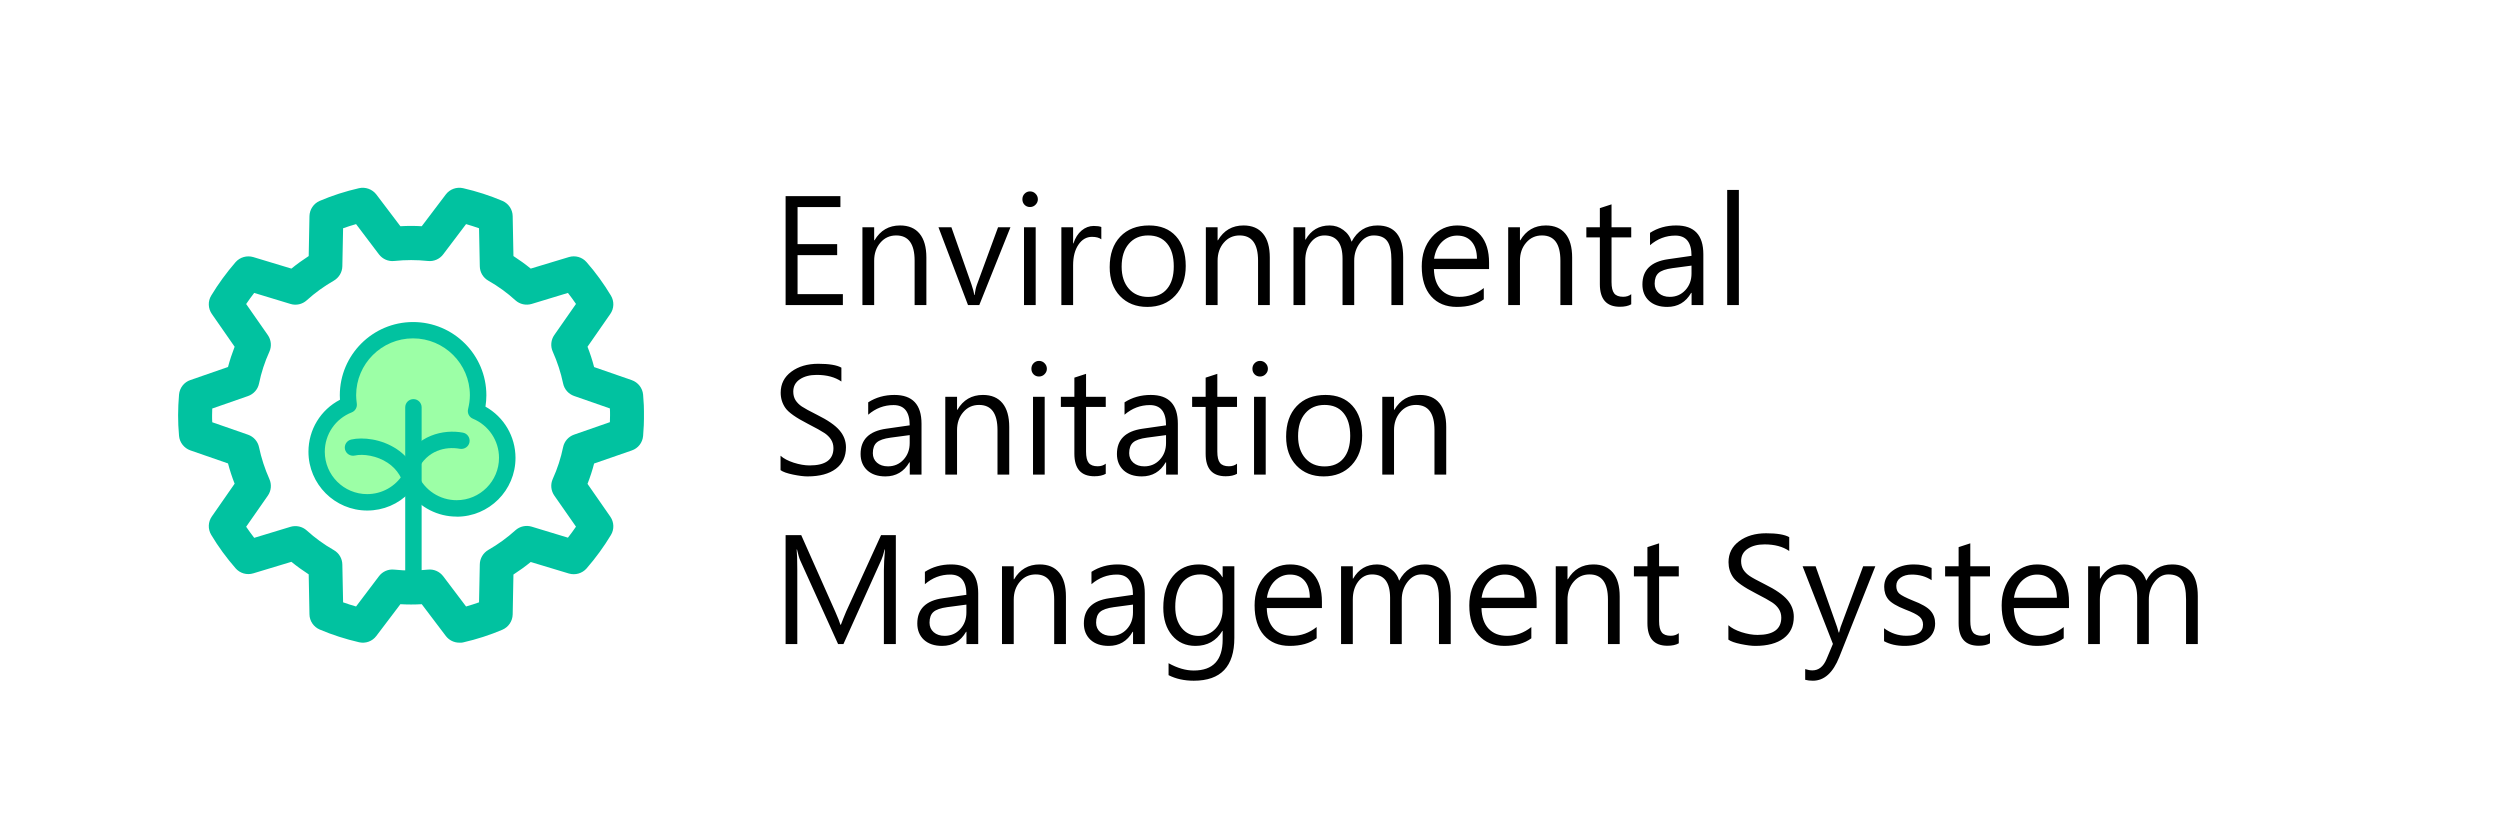 <svg width="295" height="98" viewBox="0 0 295 98" fill="none" xmlns="http://www.w3.org/2000/svg">
<g clip-path="url(#clip0_12249_26535)">
<path d="M56.172 48.517C56.327 47.916 56.414 47.287 56.414 46.648C56.414 42.406 52.977 38.969 48.735 38.969C44.494 38.969 41.056 42.406 41.056 46.648C41.056 47.025 41.095 47.393 41.144 47.761C38.926 48.633 37.357 50.782 37.357 53.31C37.357 56.602 40.03 59.275 43.322 59.275C45.472 59.275 47.36 58.132 48.406 56.418C49.326 58.519 51.427 59.991 53.867 59.991C57.16 59.991 59.832 57.319 59.832 54.026C59.832 51.547 58.312 49.417 56.153 48.517H56.172Z" fill="#9CFFA6"/>
<path d="M53.877 60.959C51.65 60.959 49.587 59.884 48.299 58.141C47.011 59.478 45.239 60.243 43.332 60.243C39.507 60.243 36.398 57.134 36.398 53.309C36.398 50.695 37.832 48.361 40.117 47.17C40.107 46.986 40.097 46.812 40.097 46.647C40.097 41.883 43.971 38 48.745 38C53.519 38 57.392 41.873 57.392 46.647C57.392 47.083 57.353 47.528 57.285 47.983C59.464 49.204 60.829 51.498 60.829 54.036C60.829 57.861 57.721 60.969 53.896 60.969L53.877 60.959ZM48.415 55.449C48.415 55.449 48.464 55.449 48.483 55.449C48.842 55.478 49.161 55.691 49.306 56.03C50.1 57.851 51.901 59.023 53.886 59.023C56.646 59.023 58.883 56.776 58.883 54.026C58.883 52.002 57.673 50.191 55.804 49.407C55.358 49.223 55.116 48.739 55.233 48.274C55.368 47.712 55.446 47.17 55.446 46.638C55.446 42.938 52.434 39.927 48.735 39.927C45.036 39.927 42.024 42.938 42.024 46.638C42.024 46.928 42.053 47.238 42.102 47.615C42.17 48.061 41.918 48.497 41.502 48.661C39.575 49.417 38.325 51.247 38.325 53.309C38.325 56.069 40.572 58.306 43.322 58.306C45.065 58.306 46.663 57.415 47.583 55.914C47.757 55.624 48.077 55.449 48.406 55.449H48.415Z" fill="#01C2A0"/>
<path d="M48.785 68.581C48.252 68.581 47.816 68.145 47.816 67.613V48.062C47.816 47.529 48.252 47.094 48.785 47.094C49.317 47.094 49.753 47.529 49.753 48.062V67.613C49.753 68.145 49.317 68.581 48.785 68.581Z" fill="#01C2A0"/>
<path d="M48.785 58.799C48.321 58.799 47.904 58.46 47.827 57.986C47.584 56.514 46.897 55.381 45.754 54.616C44.486 53.764 42.84 53.532 41.871 53.754C41.349 53.87 40.835 53.541 40.709 53.028C40.593 52.505 40.913 51.992 41.436 51.866C42.811 51.556 45.018 51.789 46.839 53.009C48.408 54.074 49.415 55.681 49.734 57.676C49.821 58.199 49.463 58.703 48.931 58.79C48.882 58.79 48.824 58.799 48.776 58.799H48.785Z" fill="#01C2A0"/>
<path d="M48.417 55.99C48.272 55.99 48.136 55.961 47.991 55.893C47.507 55.661 47.303 55.08 47.546 54.596C49.143 51.303 52.358 50.626 54.624 51.052C55.147 51.148 55.496 51.652 55.399 52.185C55.302 52.708 54.798 53.047 54.266 52.959C52.591 52.649 50.402 53.134 49.289 55.448C49.124 55.797 48.775 55.99 48.417 55.99Z" fill="#01C2A0"/>
<path d="M54.196 75.835C53.576 75.835 52.986 75.545 52.606 75.045L49.766 71.295C48.916 71.345 48.096 71.345 47.246 71.295L44.406 75.045C43.936 75.675 43.136 75.965 42.366 75.785C40.766 75.415 39.206 74.915 37.726 74.285C37.006 73.975 36.526 73.275 36.516 72.485L36.426 67.775C35.716 67.315 35.036 66.825 34.386 66.295L29.886 67.655C29.136 67.885 28.316 67.655 27.796 67.055C26.716 65.815 25.746 64.495 24.926 63.115C24.516 62.435 24.546 61.585 24.996 60.945L27.686 57.075C27.376 56.285 27.116 55.485 26.906 54.685L22.466 53.145C21.726 52.885 21.196 52.215 21.126 51.435C21.046 50.575 21.016 49.775 21.016 48.995C21.016 48.215 21.056 47.415 21.126 46.555C21.196 45.775 21.716 45.095 22.466 44.845L26.906 43.305C27.116 42.495 27.386 41.695 27.686 40.915L24.996 37.045C24.546 36.395 24.516 35.545 24.926 34.875C25.756 33.495 26.726 32.175 27.796 30.935C28.316 30.345 29.136 30.115 29.886 30.335L34.386 31.695C35.036 31.165 35.716 30.675 36.426 30.215L36.516 25.505C36.536 24.715 37.006 24.015 37.726 23.705C39.196 23.075 40.756 22.575 42.366 22.205C43.126 22.035 43.926 22.325 44.406 22.945L47.246 26.695C48.096 26.645 48.916 26.645 49.766 26.695L52.606 22.945C53.086 22.315 53.876 22.035 54.646 22.205C56.246 22.575 57.806 23.075 59.286 23.705C60.006 24.015 60.486 24.715 60.496 25.505L60.586 30.215C61.296 30.675 61.976 31.165 62.626 31.695L67.126 30.335C67.876 30.105 68.696 30.335 69.216 30.935C70.296 32.165 71.256 33.495 72.086 34.875C72.496 35.555 72.466 36.405 72.016 37.045L69.326 40.915C69.636 41.705 69.896 42.505 70.106 43.315L74.546 44.855C75.286 45.115 75.816 45.785 75.886 46.565C75.966 47.435 75.996 48.235 75.996 49.005C75.996 49.775 75.956 50.575 75.886 51.445C75.816 52.235 75.296 52.905 74.546 53.155L70.106 54.695C69.896 55.505 69.636 56.305 69.326 57.095L72.016 60.965C72.466 61.615 72.496 62.465 72.086 63.135C71.256 64.515 70.286 65.845 69.216 67.075C68.696 67.665 67.886 67.895 67.126 67.675L62.626 66.315C61.976 66.845 61.296 67.335 60.586 67.795L60.496 72.505C60.476 73.295 60.006 73.995 59.286 74.305C57.816 74.935 56.256 75.435 54.646 75.805C54.496 75.835 54.346 75.855 54.206 75.855L54.196 75.835ZM40.486 71.075C40.986 71.255 41.496 71.415 42.016 71.565L44.716 67.995C45.136 67.435 45.826 67.135 46.526 67.215C47.876 67.355 49.136 67.355 50.486 67.215C51.186 67.135 51.866 67.435 52.296 67.995L54.996 71.565C55.516 71.415 56.026 71.255 56.526 71.075L56.616 66.595C56.626 65.895 57.016 65.245 57.616 64.895C58.766 64.235 59.846 63.455 60.816 62.575C61.336 62.105 62.066 61.945 62.736 62.145L67.016 63.445C67.346 63.025 67.666 62.585 67.966 62.145L65.406 58.475C65.006 57.895 64.936 57.155 65.226 56.515C65.776 55.305 66.186 54.035 66.446 52.765C66.586 52.075 67.086 51.515 67.746 51.285L71.966 49.815C71.976 49.535 71.986 49.275 71.986 49.005C71.986 48.735 71.986 48.475 71.966 48.195L67.746 46.725C67.086 46.495 66.586 45.935 66.446 45.245C66.176 43.965 65.766 42.705 65.226 41.495C64.936 40.855 65.006 40.105 65.406 39.535L67.966 35.865C67.666 35.425 67.346 34.985 67.016 34.565L62.736 35.865C62.066 36.065 61.336 35.905 60.816 35.435C59.856 34.555 58.776 33.775 57.616 33.115C57.006 32.765 56.626 32.125 56.616 31.415L56.526 26.935C56.026 26.755 55.516 26.595 54.996 26.445L52.296 30.015C51.876 30.575 51.186 30.875 50.486 30.795C49.156 30.655 47.866 30.655 46.526 30.795C45.826 30.875 45.146 30.575 44.716 30.015L42.016 26.445C41.496 26.595 40.986 26.755 40.486 26.935L40.396 31.415C40.386 32.115 39.996 32.765 39.396 33.115C38.246 33.775 37.166 34.555 36.196 35.435C35.676 35.905 34.946 36.075 34.276 35.865L29.996 34.565C29.666 34.995 29.346 35.425 29.046 35.875L31.606 39.545C32.006 40.125 32.076 40.865 31.786 41.505C31.236 42.715 30.826 43.975 30.566 45.255C30.426 45.945 29.926 46.505 29.266 46.735L25.046 48.205C25.036 48.475 25.026 48.745 25.026 49.015C25.026 49.285 25.026 49.545 25.046 49.825L29.266 51.295C29.926 51.525 30.426 52.085 30.566 52.775C30.836 54.055 31.246 55.315 31.786 56.525C32.076 57.165 32.006 57.915 31.606 58.485L29.046 62.155C29.346 62.595 29.666 63.035 29.996 63.465L34.276 62.165C34.946 61.965 35.676 62.125 36.196 62.595C37.166 63.475 38.236 64.255 39.396 64.915C40.006 65.265 40.386 65.905 40.396 66.615L40.486 71.095V71.075Z" fill="#01C2A0"/>
</g>
<path d="M99.459 36H92.702V23.142H99.168V24.437H94.113V28.811H98.786V30.106H94.113V34.705H99.459V36ZM109.312 36H107.925V30.754C107.925 28.773 107.2 27.782 105.75 27.782C104.992 27.782 104.37 28.067 103.883 28.637C103.396 29.202 103.152 29.91 103.152 30.762V36H101.766V26.819H103.152V28.355H103.194C103.88 27.187 104.884 26.604 106.207 26.604C107.214 26.604 107.983 26.927 108.515 27.575C109.046 28.222 109.312 29.16 109.312 30.389V36ZM119.231 26.819L115.554 36H114.226L110.739 26.819H112.267L114.632 33.56C114.815 34.08 114.923 34.498 114.956 34.813H114.998C115.069 34.309 115.164 33.903 115.28 33.593L117.77 26.819H119.231ZM120.642 23.516C120.642 23.256 120.728 23.037 120.899 22.86C121.076 22.677 121.29 22.586 121.539 22.586C121.799 22.586 122.017 22.677 122.194 22.86C122.377 23.043 122.468 23.261 122.468 23.516C122.468 23.759 122.377 23.972 122.194 24.155C122.017 24.337 121.799 24.429 121.539 24.429C121.278 24.429 121.063 24.34 120.891 24.163C120.725 23.986 120.642 23.77 120.642 23.516ZM120.833 36V26.819H122.211V36H120.833ZM129.956 28.239C129.701 28.045 129.333 27.948 128.852 27.948C128.204 27.948 127.67 28.258 127.25 28.878C126.834 29.492 126.627 30.3 126.627 31.302V36H125.241V26.819H126.627V28.72H126.668C126.879 28.067 127.2 27.561 127.631 27.201C128.063 26.841 128.539 26.662 129.059 26.662C129.452 26.662 129.751 26.703 129.956 26.786V28.239ZM130.943 31.526C130.943 29.998 131.358 28.798 132.188 27.923C133.024 27.044 134.159 26.604 135.592 26.604C136.942 26.604 137.999 27.027 138.763 27.873C139.532 28.72 139.917 29.891 139.917 31.385C139.917 32.835 139.501 34.002 138.671 34.888C137.841 35.773 136.743 36.216 135.376 36.216C134.053 36.216 132.983 35.79 132.164 34.938C131.35 34.085 130.943 32.948 130.943 31.526ZM132.354 31.468C132.354 32.552 132.637 33.419 133.201 34.066C133.771 34.713 134.529 35.037 135.476 35.037C136.438 35.037 137.183 34.722 137.708 34.091C138.24 33.46 138.505 32.575 138.505 31.435C138.505 30.267 138.243 29.368 137.717 28.737C137.197 28.1 136.45 27.782 135.476 27.782C134.524 27.782 133.766 28.111 133.201 28.77C132.637 29.423 132.354 30.322 132.354 31.468ZM149.836 36H148.45V30.754C148.45 28.773 147.725 27.782 146.275 27.782C145.517 27.782 144.894 28.067 144.407 28.637C143.92 29.202 143.677 29.91 143.677 30.762V36H142.291V26.819H143.677V28.355H143.718C144.404 27.187 145.409 26.604 146.731 26.604C147.739 26.604 148.508 26.927 149.039 27.575C149.57 28.222 149.836 29.16 149.836 30.389V36ZM165.574 36H164.188V30.729C164.188 29.661 164.025 28.903 163.698 28.455C163.377 28.006 162.843 27.782 162.096 27.782C161.471 27.782 160.931 28.076 160.478 28.662C160.024 29.249 159.797 29.946 159.797 30.754V36H158.419V30.538C158.419 28.701 157.708 27.782 156.286 27.782C155.633 27.782 155.09 28.062 154.659 28.621C154.233 29.18 154.02 29.891 154.02 30.754V36H152.633V26.819H154.02V28.272H154.061C154.703 27.16 155.649 26.604 156.9 26.604C157.498 26.604 158.034 26.781 158.51 27.135C158.992 27.483 159.318 27.945 159.49 28.521C160.17 27.243 161.189 26.604 162.544 26.604C164.564 26.604 165.574 27.851 165.574 30.347V36ZM175.709 31.75H169.202C169.229 32.807 169.509 33.618 170.04 34.182C170.571 34.747 171.299 35.029 172.223 35.029C173.258 35.029 174.213 34.683 175.087 33.991V35.319C174.285 35.917 173.222 36.216 171.899 36.216C170.621 36.216 169.611 35.798 168.87 34.962C168.134 34.127 167.766 32.951 167.766 31.435C167.766 30.04 168.164 28.886 168.961 27.973C169.763 27.06 170.765 26.604 171.966 26.604C173.145 26.604 174.063 26.991 174.722 27.766C175.38 28.54 175.709 29.619 175.709 31.003V31.75ZM174.282 30.53C174.276 29.666 174.069 28.997 173.659 28.521C173.25 28.04 172.677 27.799 171.941 27.799C171.271 27.799 170.682 28.04 170.173 28.521C169.669 29.002 169.351 29.672 169.218 30.53H174.282ZM185.513 36H184.126V30.754C184.126 28.773 183.402 27.782 181.952 27.782C181.194 27.782 180.571 28.067 180.084 28.637C179.597 29.202 179.354 29.91 179.354 30.762V36H177.967V26.819H179.354V28.355H179.395C180.081 27.187 181.086 26.604 182.408 26.604C183.415 26.604 184.185 26.927 184.716 27.575C185.247 28.222 185.513 29.16 185.513 30.389V36ZM192.485 35.909C192.148 36.102 191.702 36.199 191.149 36.199C189.572 36.199 188.783 35.311 188.783 33.535V28.015H187.189V26.819H188.783V24.561L190.161 24.113V26.819H192.485V28.015H190.161V33.286C190.161 33.911 190.266 34.356 190.477 34.622C190.687 34.888 191.038 35.02 191.531 35.02C191.913 35.02 192.231 34.918 192.485 34.713V35.909ZM194.702 27.475C195.604 26.894 196.636 26.604 197.798 26.604C199.928 26.604 200.994 27.735 200.994 29.998V36H199.607V34.556H199.558C198.921 35.662 197.98 36.216 196.735 36.216C195.828 36.216 195.111 35.975 194.585 35.494C194.065 35.007 193.805 34.365 193.805 33.568C193.805 31.869 194.812 30.876 196.827 30.588L199.599 30.189C199.599 28.596 198.963 27.799 197.69 27.799C196.578 27.799 195.582 28.178 194.702 28.936V27.475ZM197.35 31.642C196.564 31.747 196.016 31.938 195.706 32.215C195.402 32.486 195.25 32.907 195.25 33.477C195.25 33.936 195.413 34.309 195.739 34.597C196.071 34.885 196.503 35.029 197.034 35.029C197.77 35.029 198.382 34.766 198.869 34.24C199.356 33.715 199.599 33.059 199.599 32.273V31.343L197.35 31.642ZM203.808 36V22.412H205.186V36H203.808ZM92.104 53.775C92.464 54.102 92.981 54.376 93.656 54.597C94.337 54.813 94.965 54.921 95.54 54.921C97.411 54.921 98.346 54.24 98.346 52.879C98.346 52.497 98.249 52.157 98.056 51.858C97.862 51.559 97.599 51.302 97.267 51.086C96.941 50.865 96.293 50.505 95.325 50.007C93.93 49.293 93.047 48.67 92.677 48.139C92.306 47.608 92.121 47.008 92.121 46.338C92.121 45.303 92.541 44.476 93.382 43.856C94.224 43.236 95.28 42.926 96.553 42.926C97.837 42.926 98.747 43.078 99.284 43.383V45.018C98.532 44.498 97.56 44.238 96.371 44.238C95.557 44.238 94.893 44.412 94.378 44.761C93.864 45.104 93.606 45.588 93.606 46.213C93.606 46.601 93.695 46.938 93.872 47.226C94.055 47.508 94.301 47.755 94.611 47.965C94.921 48.175 95.524 48.504 96.42 48.953C97.682 49.578 98.565 50.19 99.068 50.787C99.572 51.379 99.824 52.043 99.824 52.779C99.824 53.875 99.425 54.722 98.628 55.319C97.832 55.917 96.716 56.216 95.283 56.216C94.846 56.216 94.276 56.144 93.573 56C92.876 55.856 92.386 55.682 92.104 55.477V53.775ZM102.447 47.475C103.349 46.894 104.381 46.603 105.543 46.603C107.674 46.603 108.739 47.735 108.739 49.998V56H107.353V54.556H107.303C106.666 55.662 105.726 56.216 104.48 56.216C103.573 56.216 102.856 55.975 102.331 55.494C101.81 55.007 101.55 54.365 101.55 53.568C101.55 51.869 102.557 50.876 104.572 50.588L107.344 50.19C107.344 48.596 106.708 47.799 105.435 47.799C104.323 47.799 103.327 48.178 102.447 48.936V47.475ZM105.095 51.642C104.309 51.747 103.761 51.938 103.451 52.215C103.147 52.486 102.995 52.907 102.995 53.477C102.995 53.936 103.158 54.309 103.484 54.597C103.816 54.885 104.248 55.029 104.779 55.029C105.515 55.029 106.127 54.766 106.614 54.24C107.101 53.715 107.344 53.059 107.344 52.273V51.343L105.095 51.642ZM119.09 56H117.704V50.754C117.704 48.773 116.979 47.782 115.529 47.782C114.771 47.782 114.148 48.067 113.661 48.637C113.174 49.202 112.931 49.91 112.931 50.762V56H111.544V46.819H112.931V48.355H112.972C113.658 47.187 114.663 46.603 115.985 46.603C116.993 46.603 117.762 46.927 118.293 47.575C118.824 48.222 119.09 49.16 119.09 50.389V56ZM121.705 43.516C121.705 43.255 121.79 43.037 121.962 42.86C122.139 42.677 122.352 42.586 122.601 42.586C122.861 42.586 123.08 42.677 123.257 42.86C123.439 43.042 123.531 43.261 123.531 43.516C123.531 43.759 123.439 43.972 123.257 44.155C123.08 44.337 122.861 44.429 122.601 44.429C122.341 44.429 122.125 44.34 121.954 44.163C121.788 43.986 121.705 43.77 121.705 43.516ZM121.896 56V46.819H123.273V56H121.896ZM130.479 55.909C130.141 56.102 129.695 56.199 129.142 56.199C127.565 56.199 126.776 55.311 126.776 53.535V48.015H125.183V46.819H126.776V44.562L128.154 44.113V46.819H130.479V48.015H128.154V53.286C128.154 53.911 128.259 54.356 128.47 54.622C128.68 54.888 129.031 55.02 129.524 55.02C129.906 55.02 130.224 54.918 130.479 54.713V55.909ZM132.695 47.475C133.597 46.894 134.629 46.603 135.791 46.603C137.922 46.603 138.987 47.735 138.987 49.998V56H137.601V54.556H137.551C136.914 55.662 135.974 56.216 134.729 56.216C133.821 56.216 133.104 55.975 132.579 55.494C132.058 55.007 131.798 54.365 131.798 53.568C131.798 51.869 132.806 50.876 134.82 50.588L137.592 50.19C137.592 48.596 136.956 47.799 135.683 47.799C134.571 47.799 133.575 48.178 132.695 48.936V47.475ZM135.343 51.642C134.557 51.747 134.009 51.938 133.699 52.215C133.395 52.486 133.243 52.907 133.243 53.477C133.243 53.936 133.406 54.309 133.732 54.597C134.064 54.885 134.496 55.029 135.027 55.029C135.763 55.029 136.375 54.766 136.862 54.24C137.349 53.715 137.592 53.059 137.592 52.273V51.343L135.343 51.642ZM145.968 55.909C145.63 56.102 145.185 56.199 144.631 56.199C143.054 56.199 142.266 55.311 142.266 53.535V48.015H140.672V46.819H142.266V44.562L143.644 44.113V46.819H145.968V48.015H143.644V53.286C143.644 53.911 143.749 54.356 143.959 54.622C144.169 54.888 144.521 55.02 145.013 55.02C145.395 55.02 145.713 54.918 145.968 54.713V55.909ZM147.786 43.516C147.786 43.255 147.871 43.037 148.043 42.86C148.22 42.677 148.433 42.586 148.682 42.586C148.942 42.586 149.161 42.677 149.338 42.86C149.521 43.042 149.612 43.261 149.612 43.516C149.612 43.759 149.521 43.972 149.338 44.155C149.161 44.337 148.942 44.429 148.682 44.429C148.422 44.429 148.206 44.34 148.035 44.163C147.869 43.986 147.786 43.77 147.786 43.516ZM147.977 56V46.819H149.354V56H147.977ZM151.762 51.526C151.762 49.998 152.177 48.798 153.007 47.923C153.842 47.044 154.977 46.603 156.41 46.603C157.76 46.603 158.817 47.027 159.581 47.873C160.35 48.72 160.735 49.891 160.735 51.385C160.735 52.835 160.32 54.002 159.49 54.888C158.66 55.773 157.561 56.216 156.194 56.216C154.872 56.216 153.801 55.79 152.982 54.938C152.168 54.085 151.762 52.948 151.762 51.526ZM153.173 51.468C153.173 52.552 153.455 53.419 154.02 54.066C154.59 54.713 155.348 55.037 156.294 55.037C157.257 55.037 158.001 54.722 158.527 54.091C159.058 53.46 159.324 52.575 159.324 51.435C159.324 50.267 159.061 49.368 158.535 48.737C158.015 48.1 157.268 47.782 156.294 47.782C155.342 47.782 154.584 48.111 154.02 48.77C153.455 49.423 153.173 50.322 153.173 51.468ZM170.654 56H169.268V50.754C169.268 48.773 168.543 47.782 167.093 47.782C166.335 47.782 165.713 48.067 165.226 48.637C164.739 49.202 164.495 49.91 164.495 50.762V56H163.109V46.819H164.495V48.355H164.537C165.223 47.187 166.227 46.603 167.55 46.603C168.557 46.603 169.326 46.927 169.857 47.575C170.389 48.222 170.654 49.16 170.654 50.389V56ZM104.298 76V67.317C104.298 66.659 104.342 65.832 104.431 64.835H104.389C104.234 65.444 104.107 65.848 104.007 66.047L99.525 76H98.894L94.42 66.114C94.304 65.854 94.179 65.428 94.046 64.835H94.005C94.055 65.289 94.08 66.108 94.08 67.293V76H92.702V63.142H94.544L98.57 72.198C98.886 72.912 99.085 73.418 99.168 73.717H99.226C99.392 73.269 99.6 72.749 99.849 72.157L103.966 63.142H105.709V76H104.298ZM109.137 67.475C110.039 66.894 111.071 66.603 112.233 66.603C114.364 66.603 115.429 67.735 115.429 69.999V76H114.043V74.556H113.993C113.357 75.662 112.416 76.216 111.171 76.216C110.263 76.216 109.547 75.975 109.021 75.494C108.501 75.007 108.241 74.365 108.241 73.568C108.241 71.869 109.248 70.876 111.262 70.588L114.035 70.189C114.035 68.596 113.398 67.799 112.125 67.799C111.013 67.799 110.017 68.178 109.137 68.936V67.475ZM111.785 71.642C110.999 71.747 110.451 71.938 110.142 72.215C109.837 72.486 109.685 72.907 109.685 73.477C109.685 73.936 109.848 74.309 110.175 74.597C110.507 74.885 110.938 75.029 111.47 75.029C112.206 75.029 112.817 74.766 113.304 74.24C113.791 73.715 114.035 73.059 114.035 72.273V71.343L111.785 71.642ZM125.78 76H124.394V70.754C124.394 68.773 123.669 67.782 122.219 67.782C121.461 67.782 120.839 68.067 120.352 68.637C119.865 69.202 119.621 69.91 119.621 70.762V76H118.235V66.819H119.621V68.355H119.663C120.349 67.187 121.353 66.603 122.676 66.603C123.683 66.603 124.452 66.927 124.983 67.575C125.515 68.222 125.78 69.16 125.78 70.389V76ZM128.793 67.475C129.695 66.894 130.728 66.603 131.89 66.603C134.02 66.603 135.085 67.735 135.085 69.999V76H133.699V74.556H133.649C133.013 75.662 132.072 76.216 130.827 76.216C129.92 76.216 129.203 75.975 128.677 75.494C128.157 75.007 127.897 74.365 127.897 73.568C127.897 71.869 128.904 70.876 130.918 70.588L133.691 70.189C133.691 68.596 133.055 67.799 131.782 67.799C130.669 67.799 129.673 68.178 128.793 68.936V67.475ZM131.441 71.642C130.656 71.747 130.108 71.938 129.798 72.215C129.493 72.486 129.341 72.907 129.341 73.477C129.341 73.936 129.505 74.309 129.831 74.597C130.163 74.885 130.595 75.029 131.126 75.029C131.862 75.029 132.473 74.766 132.96 74.24C133.447 73.715 133.691 73.059 133.691 72.273V71.343L131.441 71.642ZM145.652 75.278C145.652 78.642 144.059 80.325 140.871 80.325C139.742 80.325 138.749 80.106 137.891 79.669V78.258C138.926 78.833 139.917 79.121 140.863 79.121C143.137 79.121 144.274 77.901 144.274 75.46V74.439H144.241C143.522 75.624 142.465 76.216 141.07 76.216C139.919 76.216 138.998 75.803 138.306 74.979C137.614 74.154 137.269 73.064 137.269 71.709C137.269 70.142 137.648 68.9 138.406 67.981C139.164 67.063 140.185 66.603 141.469 66.603C142.714 66.603 143.638 67.104 144.241 68.106H144.274V66.819H145.652V75.278ZM144.274 70.472C144.274 69.725 144.017 69.091 143.502 68.571C142.988 68.045 142.368 67.782 141.643 67.782C140.724 67.782 140 68.12 139.468 68.795C138.943 69.47 138.68 70.408 138.68 71.609C138.68 72.649 138.934 73.482 139.443 74.107C139.952 74.727 140.614 75.037 141.427 75.037C142.252 75.037 142.932 74.741 143.469 74.149C144.006 73.551 144.274 72.79 144.274 71.866V70.472ZM155.987 71.75H149.479C149.507 72.807 149.786 73.618 150.317 74.182C150.849 74.747 151.576 75.029 152.5 75.029C153.535 75.029 154.49 74.683 155.364 73.991V75.319C154.562 75.917 153.499 76.216 152.177 76.216C150.898 76.216 149.889 75.798 149.147 74.962C148.411 74.127 148.043 72.951 148.043 71.435C148.043 70.04 148.441 68.886 149.238 67.973C150.041 67.06 151.042 66.603 152.243 66.603C153.422 66.603 154.34 66.991 154.999 67.766C155.658 68.54 155.987 69.62 155.987 71.003V71.75ZM154.559 70.53C154.554 69.666 154.346 68.997 153.937 68.521C153.527 68.04 152.954 67.799 152.218 67.799C151.549 67.799 150.959 68.04 150.45 68.521C149.947 69.002 149.628 69.672 149.496 70.53H154.559ZM171.186 76H169.799V70.729C169.799 69.661 169.636 68.903 169.31 68.455C168.989 68.006 168.455 67.782 167.708 67.782C167.082 67.782 166.543 68.076 166.089 68.662C165.635 69.249 165.408 69.946 165.408 70.754V76H164.03V70.538C164.03 68.701 163.319 67.782 161.897 67.782C161.244 67.782 160.702 68.062 160.27 68.621C159.844 69.18 159.631 69.891 159.631 70.754V76H158.245V66.819H159.631V68.272H159.672C160.314 67.16 161.261 66.603 162.511 66.603C163.109 66.603 163.646 66.781 164.122 67.135C164.603 67.483 164.93 67.945 165.101 68.521C165.782 67.243 166.8 66.603 168.156 66.603C170.176 66.603 171.186 67.851 171.186 70.347V76ZM181.321 71.75H174.813C174.841 72.807 175.12 73.618 175.651 74.182C176.183 74.747 176.91 75.029 177.834 75.029C178.869 75.029 179.824 74.683 180.698 73.991V75.319C179.896 75.917 178.833 76.216 177.511 76.216C176.232 76.216 175.222 75.798 174.481 74.962C173.745 74.127 173.377 72.951 173.377 71.435C173.377 70.04 173.775 68.886 174.572 67.973C175.375 67.06 176.376 66.603 177.577 66.603C178.756 66.603 179.674 66.991 180.333 67.766C180.992 68.54 181.321 69.62 181.321 71.003V71.75ZM179.893 70.53C179.888 69.666 179.68 68.997 179.271 68.521C178.861 68.04 178.288 67.799 177.552 67.799C176.883 67.799 176.293 68.04 175.784 68.521C175.281 69.002 174.962 69.672 174.83 70.53H179.893ZM191.124 76H189.738V70.754C189.738 68.773 189.013 67.782 187.563 67.782C186.805 67.782 186.182 68.067 185.695 68.637C185.208 69.202 184.965 69.91 184.965 70.762V76H183.579V66.819H184.965V68.355H185.006C185.693 67.187 186.697 66.603 188.02 66.603C189.027 66.603 189.796 66.927 190.327 67.575C190.858 68.222 191.124 69.16 191.124 70.389V76ZM198.097 75.909C197.759 76.102 197.314 76.199 196.76 76.199C195.183 76.199 194.395 75.311 194.395 73.535V68.015H192.801V66.819H194.395V64.561L195.772 64.113V66.819H198.097V68.015H195.772V73.286C195.772 73.911 195.878 74.356 196.088 74.622C196.298 74.888 196.65 75.02 197.142 75.02C197.524 75.02 197.842 74.918 198.097 74.713V75.909ZM203.949 73.775C204.308 74.102 204.826 74.376 205.501 74.597C206.182 74.813 206.81 74.921 207.385 74.921C209.256 74.921 210.191 74.24 210.191 72.879C210.191 72.497 210.094 72.157 209.9 71.858C209.707 71.559 209.444 71.302 209.112 71.086C208.785 70.865 208.138 70.505 207.169 70.007C205.775 69.293 204.892 68.67 204.521 68.139C204.151 67.608 203.965 67.007 203.965 66.338C203.965 65.303 204.386 64.476 205.227 63.856C206.068 63.236 207.125 62.926 208.398 62.926C209.682 62.926 210.592 63.078 211.129 63.383V65.018C210.376 64.498 209.405 64.238 208.215 64.238C207.402 64.238 206.738 64.412 206.223 64.761C205.708 65.104 205.451 65.588 205.451 66.213C205.451 66.601 205.54 66.938 205.717 67.226C205.899 67.508 206.146 67.755 206.456 67.965C206.765 68.175 207.369 68.504 208.265 68.953C209.527 69.578 210.41 70.189 210.913 70.787C211.417 71.379 211.668 72.043 211.668 72.779C211.668 73.875 211.27 74.722 210.473 75.319C209.676 75.917 208.561 76.216 207.128 76.216C206.691 76.216 206.121 76.144 205.418 76C204.721 75.856 204.231 75.682 203.949 75.477V73.775ZM221.289 66.819L217.039 77.519C216.298 79.389 215.257 80.325 213.918 80.325C213.58 80.325 213.279 80.289 213.013 80.217V78.955C213.323 79.055 213.605 79.105 213.86 79.105C214.607 79.105 215.166 78.656 215.537 77.76L216.284 75.983L212.706 66.819H214.242L216.773 73.983C216.807 74.082 216.87 74.301 216.964 74.639H217.014C217.036 74.522 217.094 74.309 217.188 73.999L219.853 66.819H221.289ZM222.318 74.132C223.121 74.724 224.001 75.02 224.958 75.02C226.264 75.02 226.917 74.581 226.917 73.701C226.917 73.313 226.773 72.998 226.485 72.754C226.203 72.511 225.644 72.231 224.809 71.916C223.812 71.523 223.151 71.127 222.825 70.729C222.498 70.331 222.335 69.835 222.335 69.243C222.335 68.457 222.67 67.821 223.339 67.334C224.014 66.847 224.842 66.603 225.821 66.603C226.607 66.603 227.31 66.742 227.93 67.019V68.463C227.255 68.02 226.477 67.799 225.597 67.799C225.055 67.799 224.612 67.921 224.269 68.164C223.931 68.408 223.763 68.728 223.763 69.127C223.763 69.525 223.879 69.83 224.111 70.04C224.349 70.25 224.881 70.524 225.705 70.862C226.751 71.26 227.451 71.664 227.805 72.074C228.165 72.478 228.345 72.976 228.345 73.568C228.345 74.387 228.007 75.034 227.332 75.51C226.662 75.981 225.802 76.216 224.75 76.216C223.804 76.216 222.993 76.03 222.318 75.66V74.132ZM234.819 75.909C234.482 76.102 234.036 76.199 233.483 76.199C231.906 76.199 231.117 75.311 231.117 73.535V68.015H229.523V66.819H231.117V64.561L232.495 64.113V66.819H234.819V68.015H232.495V73.286C232.495 73.911 232.6 74.356 232.811 74.622C233.021 74.888 233.372 75.02 233.865 75.02C234.247 75.02 234.565 74.918 234.819 74.713V75.909ZM244.141 71.75H237.633C237.661 72.807 237.94 73.618 238.472 74.182C239.003 74.747 239.731 75.029 240.655 75.029C241.69 75.029 242.644 74.683 243.519 73.991V75.319C242.716 75.917 241.654 76.216 240.331 76.216C239.053 76.216 238.043 75.798 237.301 74.962C236.565 74.127 236.197 72.951 236.197 71.435C236.197 70.04 236.596 68.886 237.393 67.973C238.195 67.06 239.197 66.603 240.397 66.603C241.576 66.603 242.495 66.991 243.153 67.766C243.812 68.54 244.141 69.62 244.141 71.003V71.75ZM242.713 70.53C242.708 69.666 242.5 68.997 242.091 68.521C241.681 68.04 241.109 67.799 240.373 67.799C239.703 67.799 239.114 68.04 238.604 68.521C238.101 69.002 237.783 69.672 237.65 70.53H242.713ZM259.34 76H257.954V70.729C257.954 69.661 257.79 68.903 257.464 68.455C257.143 68.006 256.609 67.782 255.862 67.782C255.236 67.782 254.697 68.076 254.243 68.662C253.789 69.249 253.562 69.946 253.562 70.754V76H252.185V70.538C252.185 68.701 251.473 67.782 250.051 67.782C249.398 67.782 248.856 68.062 248.424 68.621C247.998 69.18 247.785 69.891 247.785 70.754V76H246.399V66.819H247.785V68.272H247.827C248.469 67.16 249.415 66.603 250.666 66.603C251.263 66.603 251.8 66.781 252.276 67.135C252.757 67.483 253.084 67.945 253.255 68.521C253.936 67.243 254.954 66.603 256.31 66.603C258.33 66.603 259.34 67.851 259.34 70.347V76Z" fill="black"/>
<defs>
<clipPath id="clip0_12249_26535">
<rect width="54.97" height="53.67" fill="white" transform="translate(21.016 22.164)"/>
</clipPath>
</defs>
</svg>
